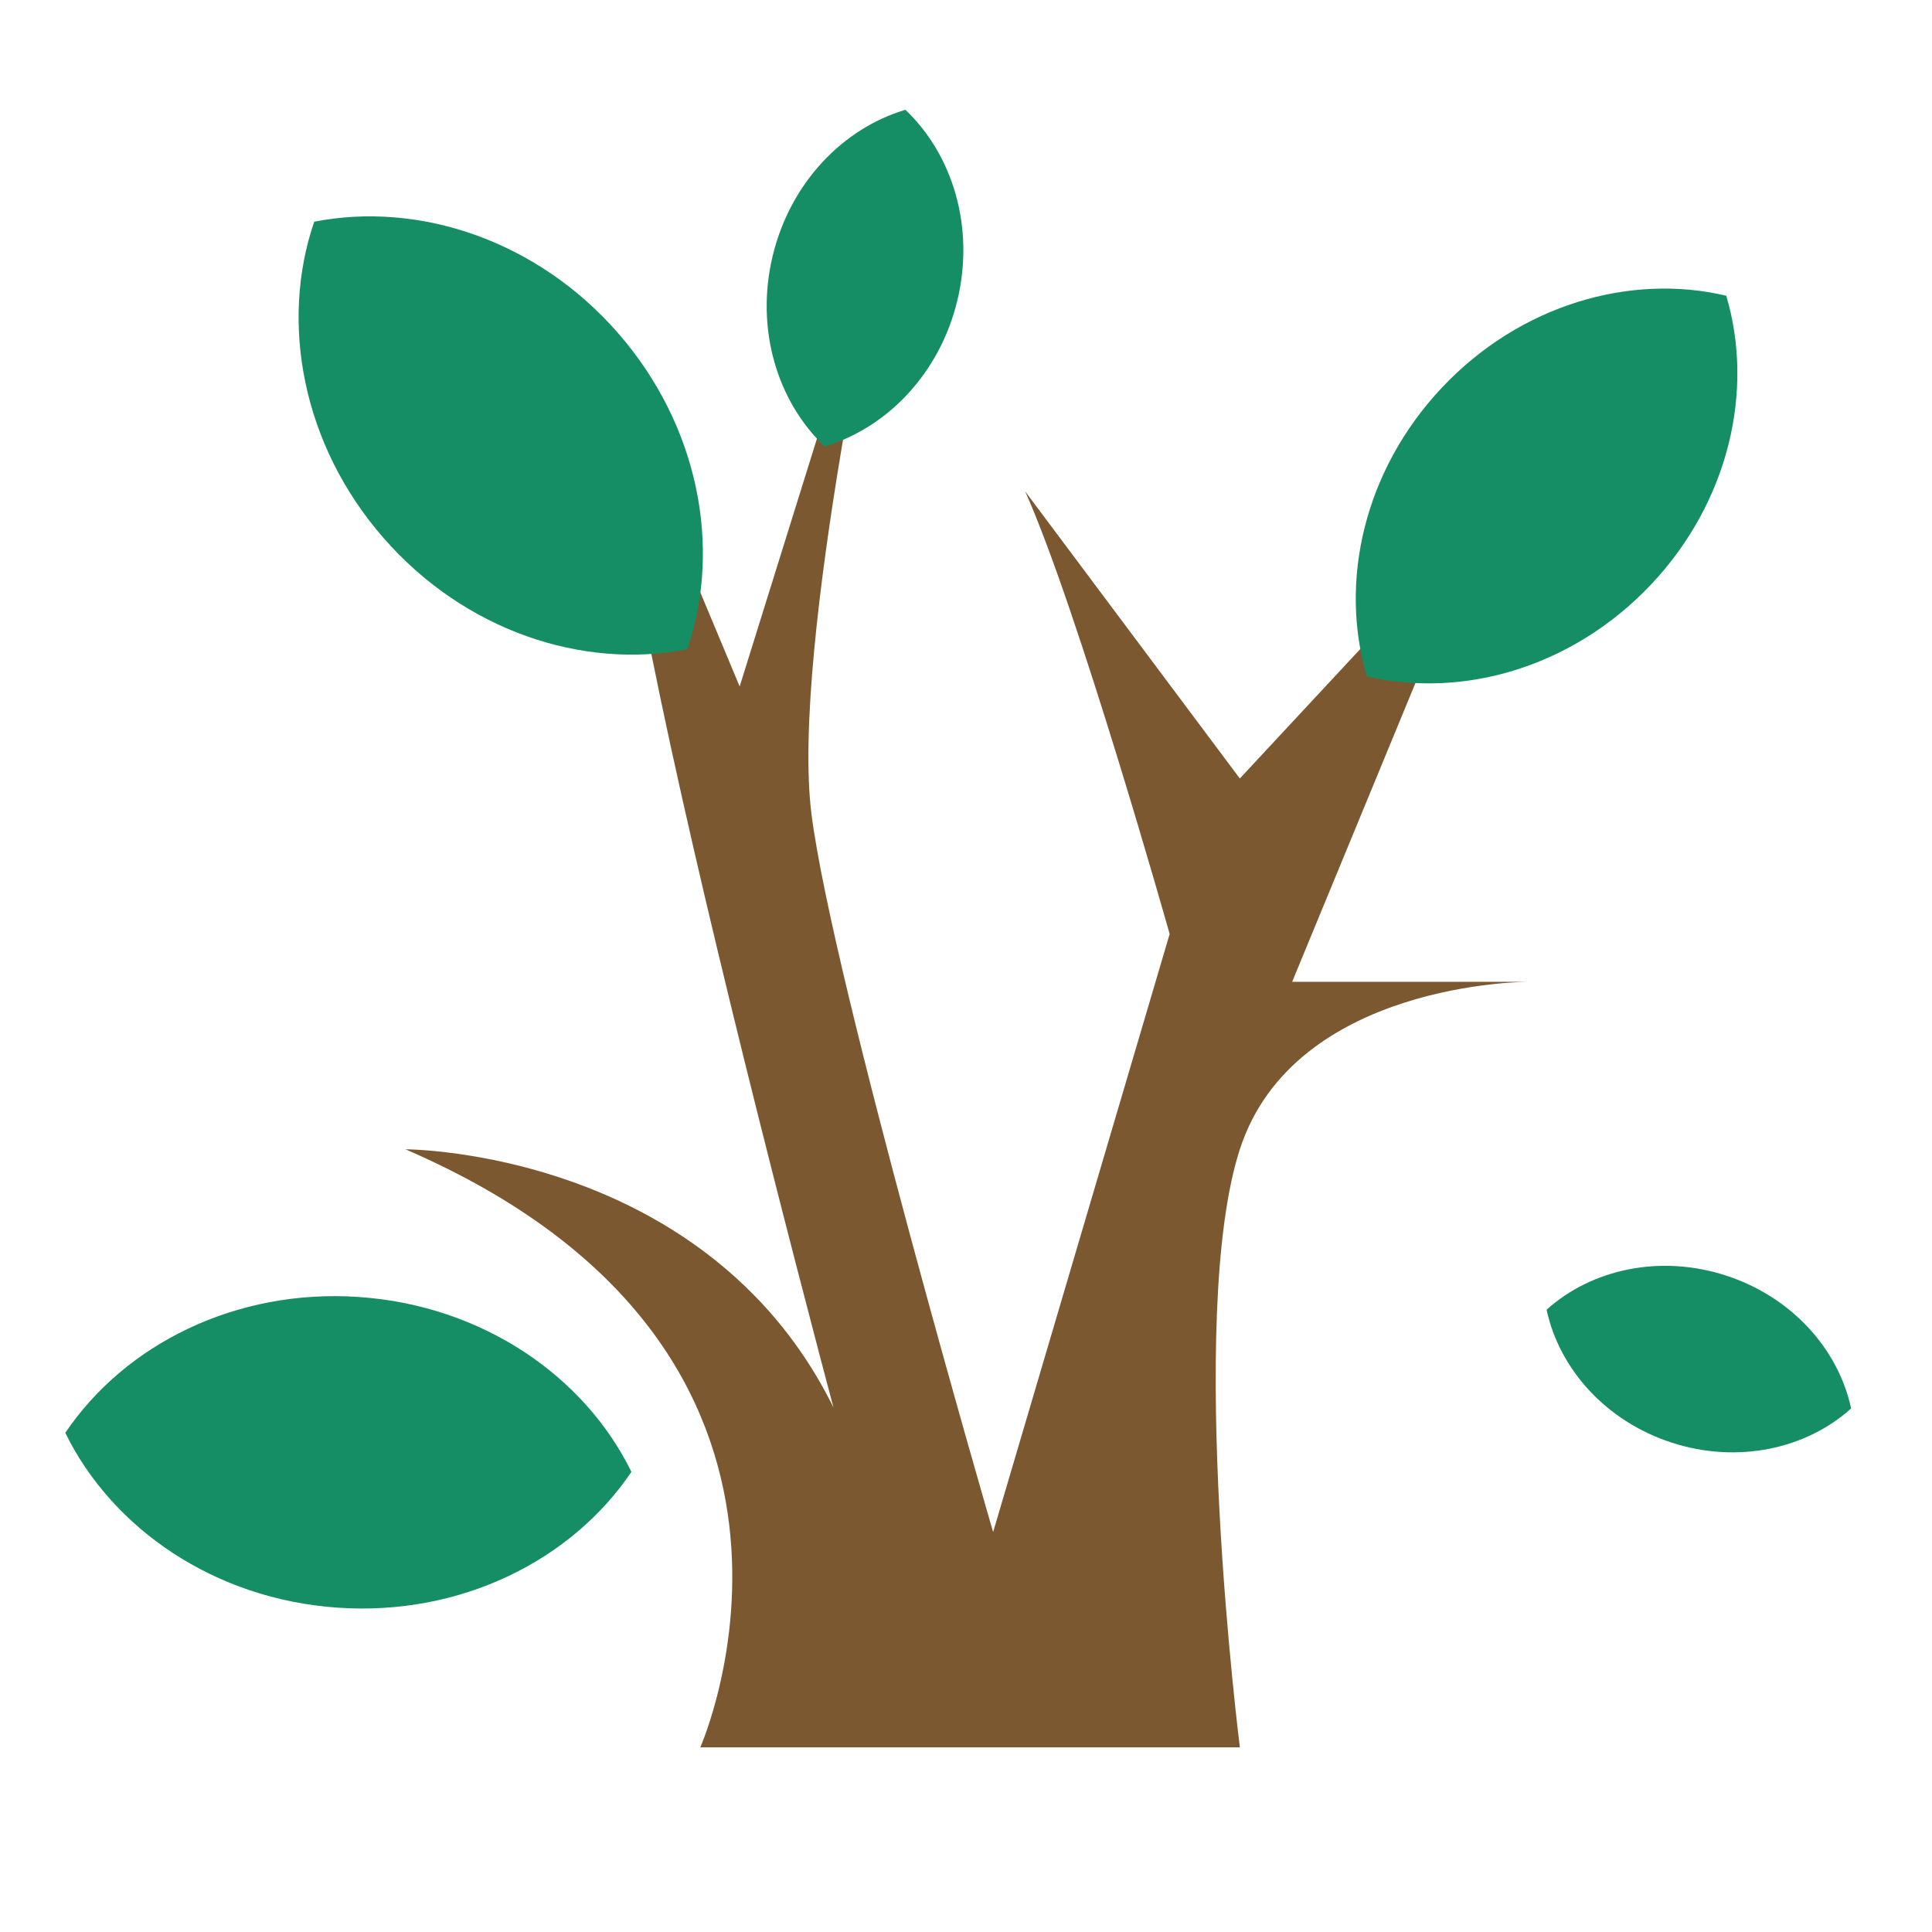 <?xml version="1.0" encoding="UTF-8"?><svg id="Calque_1" xmlns="http://www.w3.org/2000/svg" xmlns:xlink="http://www.w3.org/1999/xlink" viewBox="0 0 595.28 595.28"><defs><style>.cls-1{fill:none;}.cls-2{fill:#158e66;}.cls-3{fill:#7b5830;}.cls-4{clip-path:url(#clippath);}</style><clipPath id="clippath"><rect class="cls-1" x="649.42" y="122.89" width="526.98" height="206.41"/></clipPath></defs><g id="annuel"><path id="caduc" class="cls-3" d="M215.77,538.39s54.02-121.62-90.83-184.27c0,0,134.97,0,148.14,140.04,0,0-89.53-324.31-82.62-372.22l37.44,89.57,45.18-144.85s-29.63,132.67-23.04,184.27c6.58,51.59,55.96,221.12,55.96,221.12l54.39-184.27s-28.05-99.5-44.51-136.36l66.13,88.45,75.43-81.08-59.31,143.73h72.48s-71.84,0-88.59,51.59c-16.75,51.59,0,184.27,0,184.27h-166.24Z"/><path class="cls-2" d="M190.44,102.64c24.97,28.62,31.97,66.24,21.32,97.42-32.33,6.32-68.65-5.72-93.62-34.34-24.97-28.62-31.98-66.24-21.33-97.41,32.33-6.33,68.66,5.71,93.63,34.33Z"/><path class="cls-2" d="M110.63,399.63c37.89,2.61,69.43,24.28,83.92,53.87-18.41,27.32-52.63,44.46-90.51,41.85-37.89-2.61-69.43-24.28-83.92-53.87,18.41-27.32,52.63-44.47,90.51-41.86Z"/><path class="cls-2" d="M294.99,92.52c-5.41,22.53-21.64,39.31-40.91,45.03-14.57-13.84-21.42-36.16-16.01-58.69,5.41-22.53,21.64-39.31,40.9-45.03,14.57,13.84,21.42,36.16,16.02,58.69Z"/><path class="cls-2" d="M515.09,444.5c-20.38-6.61-34.68-22.79-38.56-40.96,13.81-12.43,34.88-17.14,55.26-10.53,20.38,6.61,34.68,22.79,38.57,40.96-13.81,12.44-34.89,17.14-55.27,10.53Z"/><path class="cls-2" d="M508.69,180.12c-24.05,25.47-57.97,35.25-87.53,28.24-8.68-29.11-.86-63.53,23.19-89,24.05-25.47,57.96-35.25,87.53-28.24,8.69,29.12.86,63.54-23.19,89.01Z"/></g><g class="cls-4"><polygon class="cls-2" points="1248.81 412.55 1224.29 327.94 1211.9 414.29 1199.52 327.94 1187.13 414.29 1174.75 327.94 1162.36 414.29 1149.97 327.94 1137.58 414.29 1125.2 327.94 1112.8 414.29 1100.42 327.94 1088.03 414.29 1075.64 327.94 1063.25 414.29 1050.86 327.94 1038.48 414.29 1026.09 327.94 1013.7 414.29 1001.31 327.94 988.92 414.29 976.53 327.94 964.14 414.29 951.75 327.94 939.36 414.29 926.97 327.94 914.58 414.29 902.19 327.94 889.8 414.29 877.4 327.94 865.01 414.29 852.62 327.94 840.23 414.29 827.84 327.94 815.45 414.29 803.06 327.94 790.67 414.29 778.28 327.94 765.89 414.29 753.5 327.94 741.11 414.29 728.72 327.94 716.32 414.29 703.93 327.94 691.54 414.29 679.14 327.94 666.75 414.29 654.36 327.94 641.97 414.29 629.57 327.94 617.18 414.29 604.78 327.94 592.38 414.29 592.04 329.66 536.8 367.51 623.15 363.9 536.8 360.29 623.15 356.68 536.8 353.06 623.15 349.44 536.8 345.83 623.15 342.22 536.8 338.6 623.15 334.99 536.8 331.38 623.15 327.77 536.8 324.15 623.15 320.53 536.8 316.92 623.15 313.31 536.8 309.69 623.15 306.08 536.8 302.46 623.15 298.84 536.8 295.23 623.15 291.61 536.8 288 623.15 284.38 536.8 280.76 623.15 277.15 536.8 273.53 623.15 269.91 536.8 266.29 623.15 262.68 536.8 259.06 623.15 255.44 536.8 251.82 623.15 248.21 536.8 244.59 623.15 240.97 536.8 237.35 623.15 233.73 536.8 230.11 623.15 226.5 536.8 222.88 623.15 219.26 536.8 215.64 623.15 212.03 536.8 208.41 623.15 204.78 536.8 201.16 623.15 197.54 536.8 193.92 623.15 190.3 536.8 186.68 623.15 183.05 567.84 137.99 592.37 222.6 604.75 136.25 617.14 222.6 629.52 136.25 641.91 222.6 654.3 136.25 666.69 222.6 679.07 136.25 691.46 222.6 703.85 136.25 716.24 222.6 728.63 136.25 741.02 222.6 753.4 136.25 765.79 222.6 778.18 136.25 790.57 222.6 802.96 136.25 815.35 222.6 827.74 136.25 840.13 222.6 852.52 136.25 864.91 222.6 877.3 136.25 889.69 222.6 902.08 136.25 914.47 222.6 926.86 136.25 939.25 222.6 951.64 136.25 964.03 222.6 976.43 136.25 988.82 222.6 1001.21 136.25 1013.6 222.6 1025.99 136.25 1038.38 222.6 1050.77 136.25 1063.16 222.6 1075.55 136.25 1087.94 222.6 1100.33 136.25 1112.72 222.6 1125.12 136.25 1137.51 222.6 1149.91 136.25 1162.3 222.6 1174.69 136.25 1187.08 222.6 1199.48 136.25 1211.87 222.6 1224.28 136.25 1224.61 220.88 1279.86 183.03 1193.5 186.64 1279.86 190.26 1193.5 193.87 1279.86 197.48 1193.5 201.1 1279.86 204.71 1193.5 208.33 1279.86 211.94 1193.5 215.55 1279.86 219.16 1193.5 222.78 1279.86 226.39 1193.5 230.01 1279.86 233.62 1193.5 237.24 1279.86 240.85 1193.5 244.47 1279.86 248.08 1193.5 251.7 1279.86 255.32 1193.5 258.93 1279.86 262.55 1193.5 266.16 1279.86 269.78 1193.5 273.4 1279.86 277.01 1193.5 280.63 1279.86 284.25 1193.5 287.87 1279.86 291.48 1193.5 295.1 1279.86 298.72 1193.5 302.34 1279.86 305.96 1193.5 309.57 1279.86 313.19 1193.5 316.81 1279.86 320.43 1193.5 324.05 1279.86 327.66 1193.5 331.28 1279.86 334.9 1193.5 338.52 1279.86 342.14 1193.5 345.76 1279.86 349.38 1193.5 353 1279.86 356.62 1193.5 360.24 1279.86 363.86 1194.78 377.93 1248.81 412.55"/></g></svg>